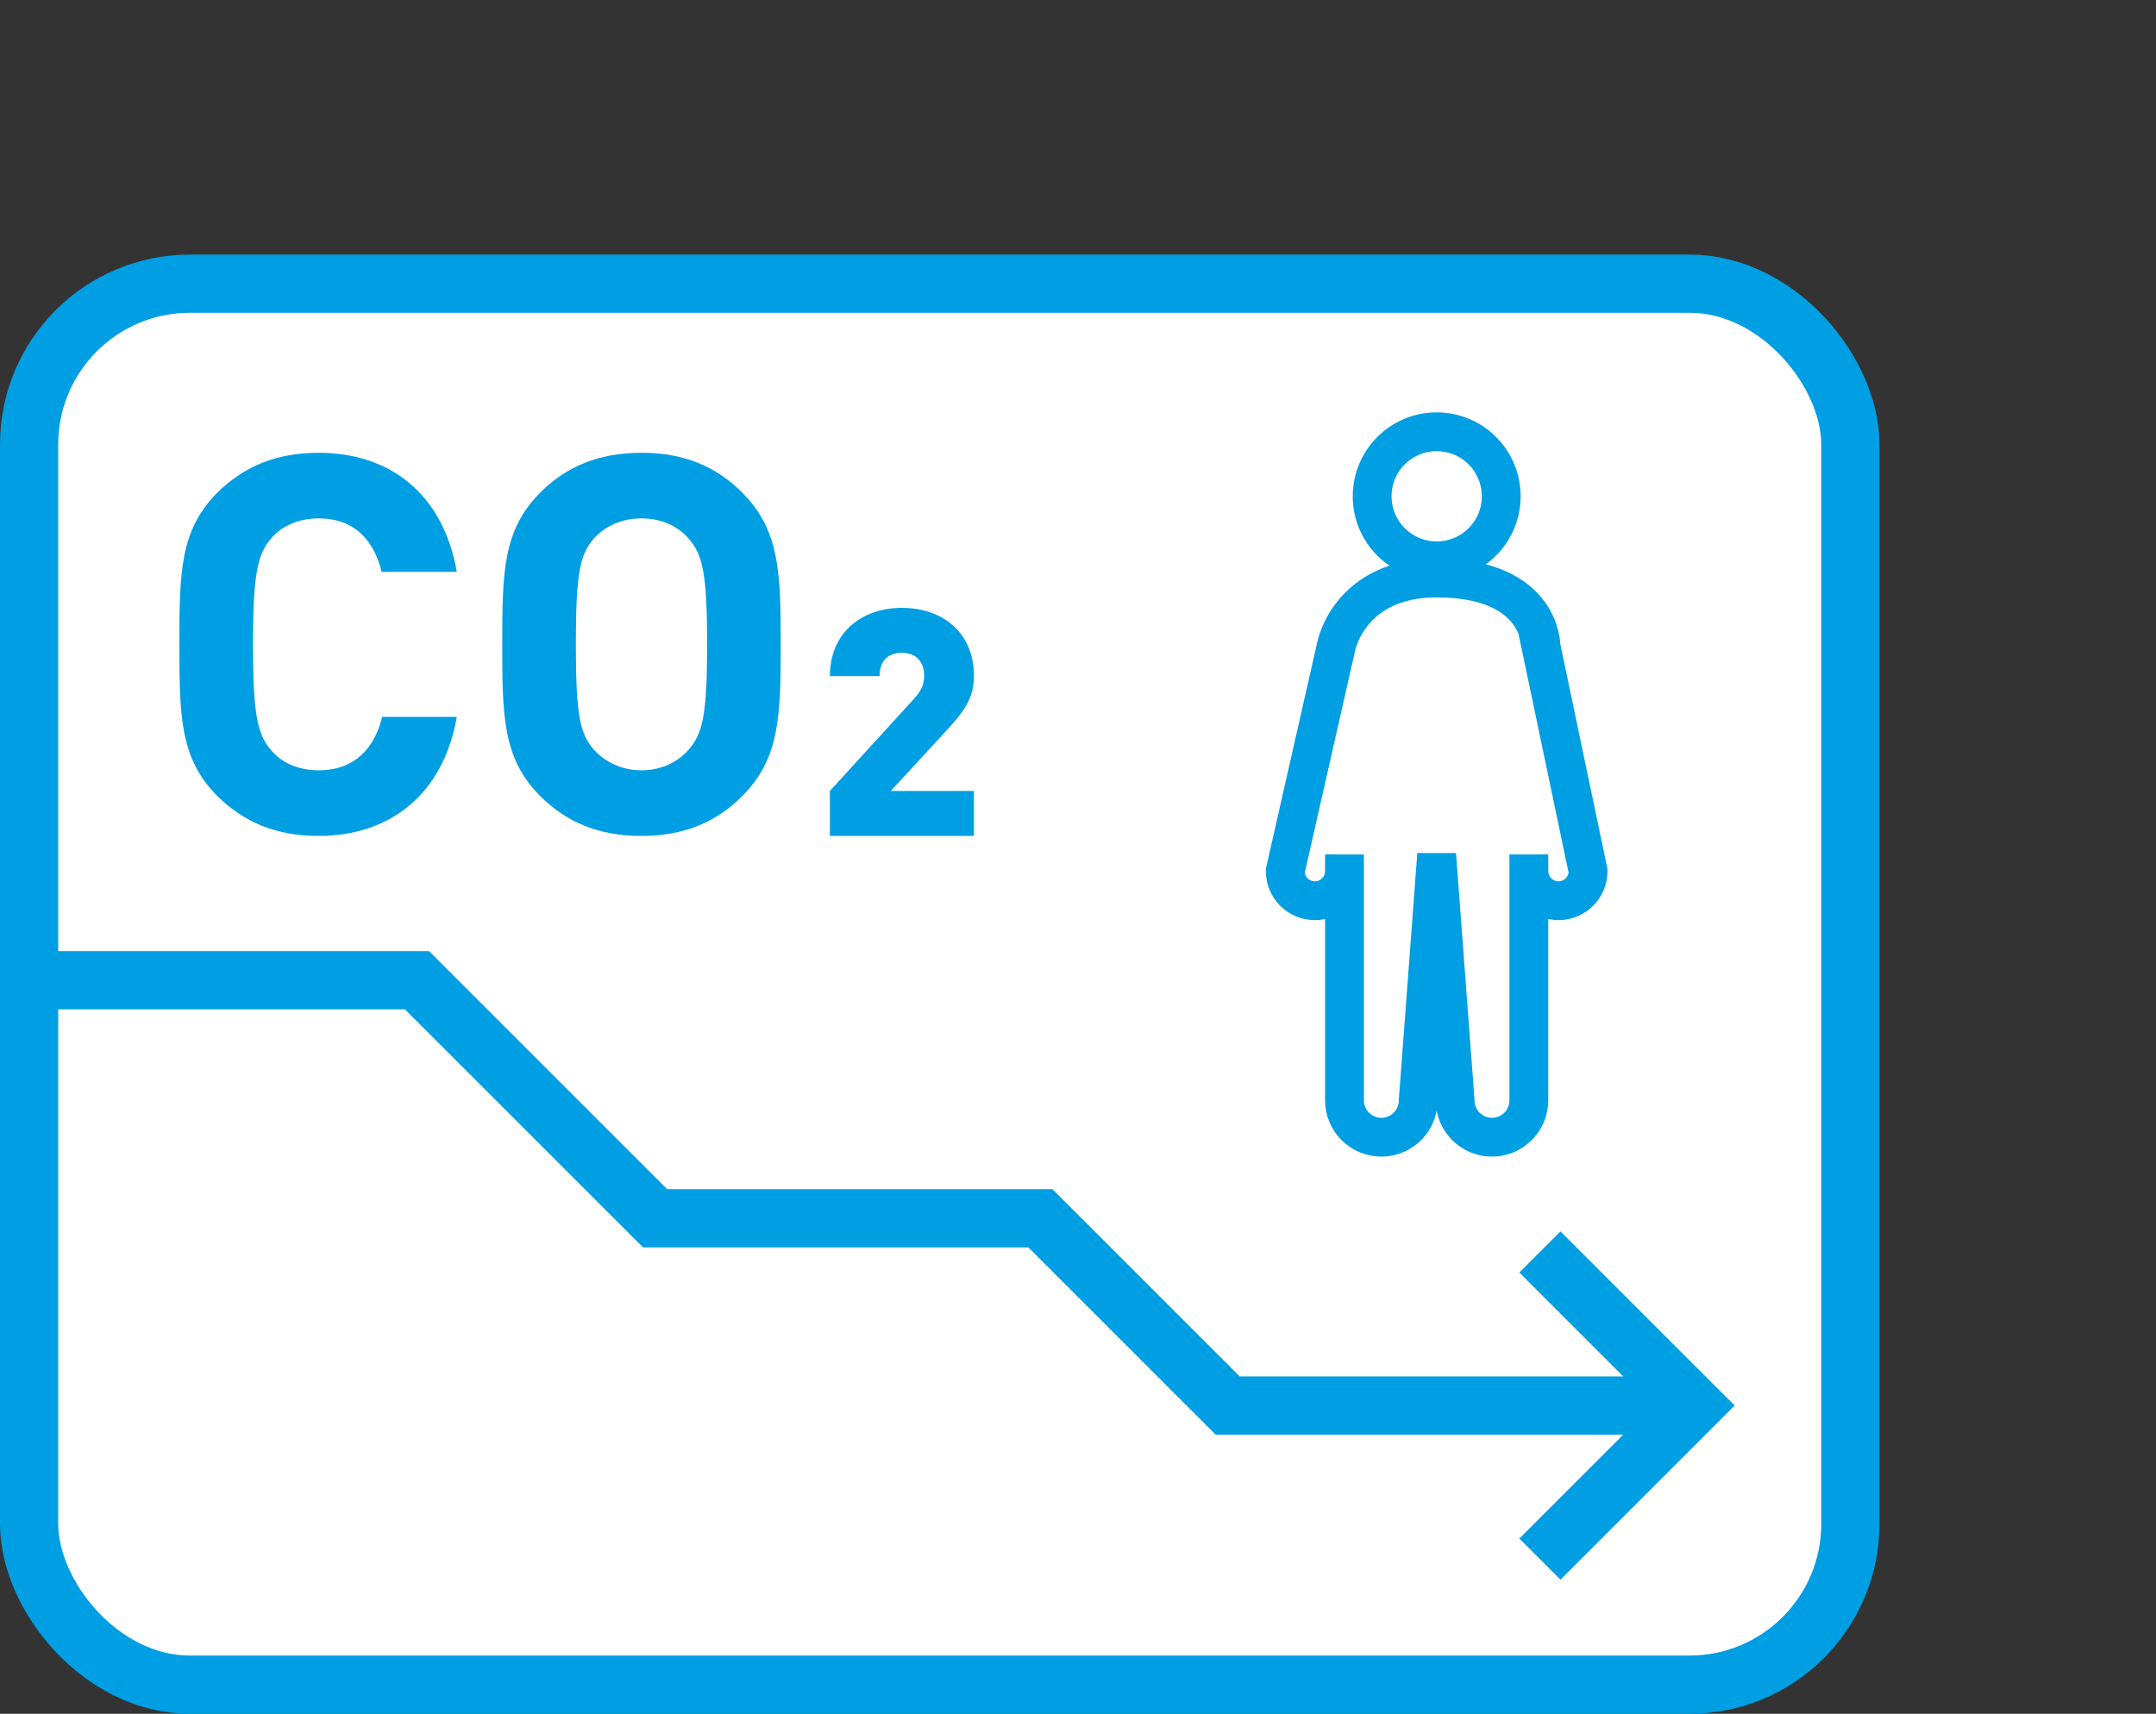 <?xml version="1.0" encoding="UTF-8"?>
<svg xmlns="http://www.w3.org/2000/svg" id="uuid-f87ba196-890a-47f4-8bc7-29f142587c6f" data-name="Ebene 2" viewBox="0 0 111.115 88.347">
  <rect x="0" y="0" width="111.115" height="88.347" fill="#333333" stroke="none"/>
  <g id="uuid-e7fa4322-ebe2-4ec4-b21c-1f85d86bd24b" data-name="Ebene 1">
    <g>
      <circle cx="88.937" cy="22.178" r="22.178" fill="none"></circle>
      <rect x="1.5" y="14.624" width="93.863" height="72.222" rx="8.29" ry="8.29" fill="#fff" stroke="#009ee2" stroke-miterlimit="10" stroke-width="3"></rect>
    </g>
    <path d="M16.422,43.094c-2.237,0-3.874-.737-5.211-2.047-1.938-1.937-1.965-4.119-1.965-7.83,0-3.71,.027-5.893,1.965-7.83,1.337-1.31,2.974-2.046,5.211-2.046,3.629,0,6.411,2.073,7.121,6.139h-3.875c-.382-1.583-1.363-2.756-3.246-2.756-1.037,0-1.883,.382-2.429,1.01-.709,.818-.954,1.773-.954,5.483,0,3.711,.245,4.666,.954,5.484,.546,.627,1.392,1.009,2.429,1.009,1.883,0,2.892-1.173,3.273-2.755h3.848c-.71,4.064-3.52,6.139-7.121,6.139Z" fill="#009ee2"></path>
    <path d="M38.245,41.047c-1.31,1.31-2.946,2.047-5.184,2.047s-3.901-.737-5.211-2.047c-1.938-1.937-1.965-4.119-1.965-7.83,0-3.71,.027-5.893,1.965-7.83,1.31-1.31,2.974-2.046,5.211-2.046s3.874,.736,5.184,2.046c1.938,1.938,1.991,4.12,1.991,7.83,0,3.711-.054,5.894-1.991,7.83Zm-2.756-13.286c-.545-.628-1.391-1.037-2.428-1.037s-1.883,.409-2.455,1.037c-.71,.818-.928,1.746-.928,5.456,0,3.711,.218,4.611,.928,5.43,.572,.627,1.418,1.063,2.455,1.063s1.883-.437,2.428-1.063c.71-.818,.955-1.719,.955-5.43,0-3.71-.245-4.638-.955-5.456Z" fill="#009ee2"></path>
    <path d="M42.771,43.094v-2.319l4.256-4.665c.437-.464,.601-.791,.601-1.282,0-.71-.409-1.174-1.146-1.174-.545,0-1.146,.246-1.146,1.201h-2.564c0-2.265,1.664-3.52,3.71-3.52,2.128,0,3.711,1.31,3.711,3.492,0,1.2-.519,1.854-1.419,2.837l-2.864,3.11h4.283v2.319h-7.421Z" fill="#009ee2"></path>
    <polyline points="87.279 72.457 63.272 72.457 53.619 62.804 33.762 62.804 21.49 50.532 1.5 50.532" fill="none" stroke="#009ee2" stroke-miterlimit="10" stroke-width="3"></polyline>
    <polyline points="79.362 64.54 87.279 72.457 79.362 80.374" fill="none" stroke="#009ee2" stroke-miterlimit="10" stroke-width="3"></polyline>
    <path d="M74.043,28.91c1.837,0,3.326-1.489,3.326-3.326s-1.489-3.326-3.326-3.326-3.326,1.489-3.326,3.326,1.489,3.326,3.326,3.326Zm5.374,4.398s.035-3.512-5.374-3.512c-4.499,0-5.176,3.512-5.176,3.512l-2.629,11.599c0,.843,.683,1.526,1.526,1.526,.843,0,1.526-.683,1.526-1.526l.002-.858v12.675c0,1.05,.851,1.9,1.9,1.9s1.9-.851,1.9-1.9l.95-12.675,.95,12.675c0,1.05,.851,1.9,1.9,1.9,1.05,0,1.9-.851,1.9-1.9v-12.675l.002,.858c0,.843,.683,1.526,1.526,1.526,.843,0,1.526-.683,1.526-1.526l-2.431-11.599Z" fill="none" stroke="#009ee2" stroke-miterlimit="10" stroke-width="2"></path>
  </g>
</svg>
